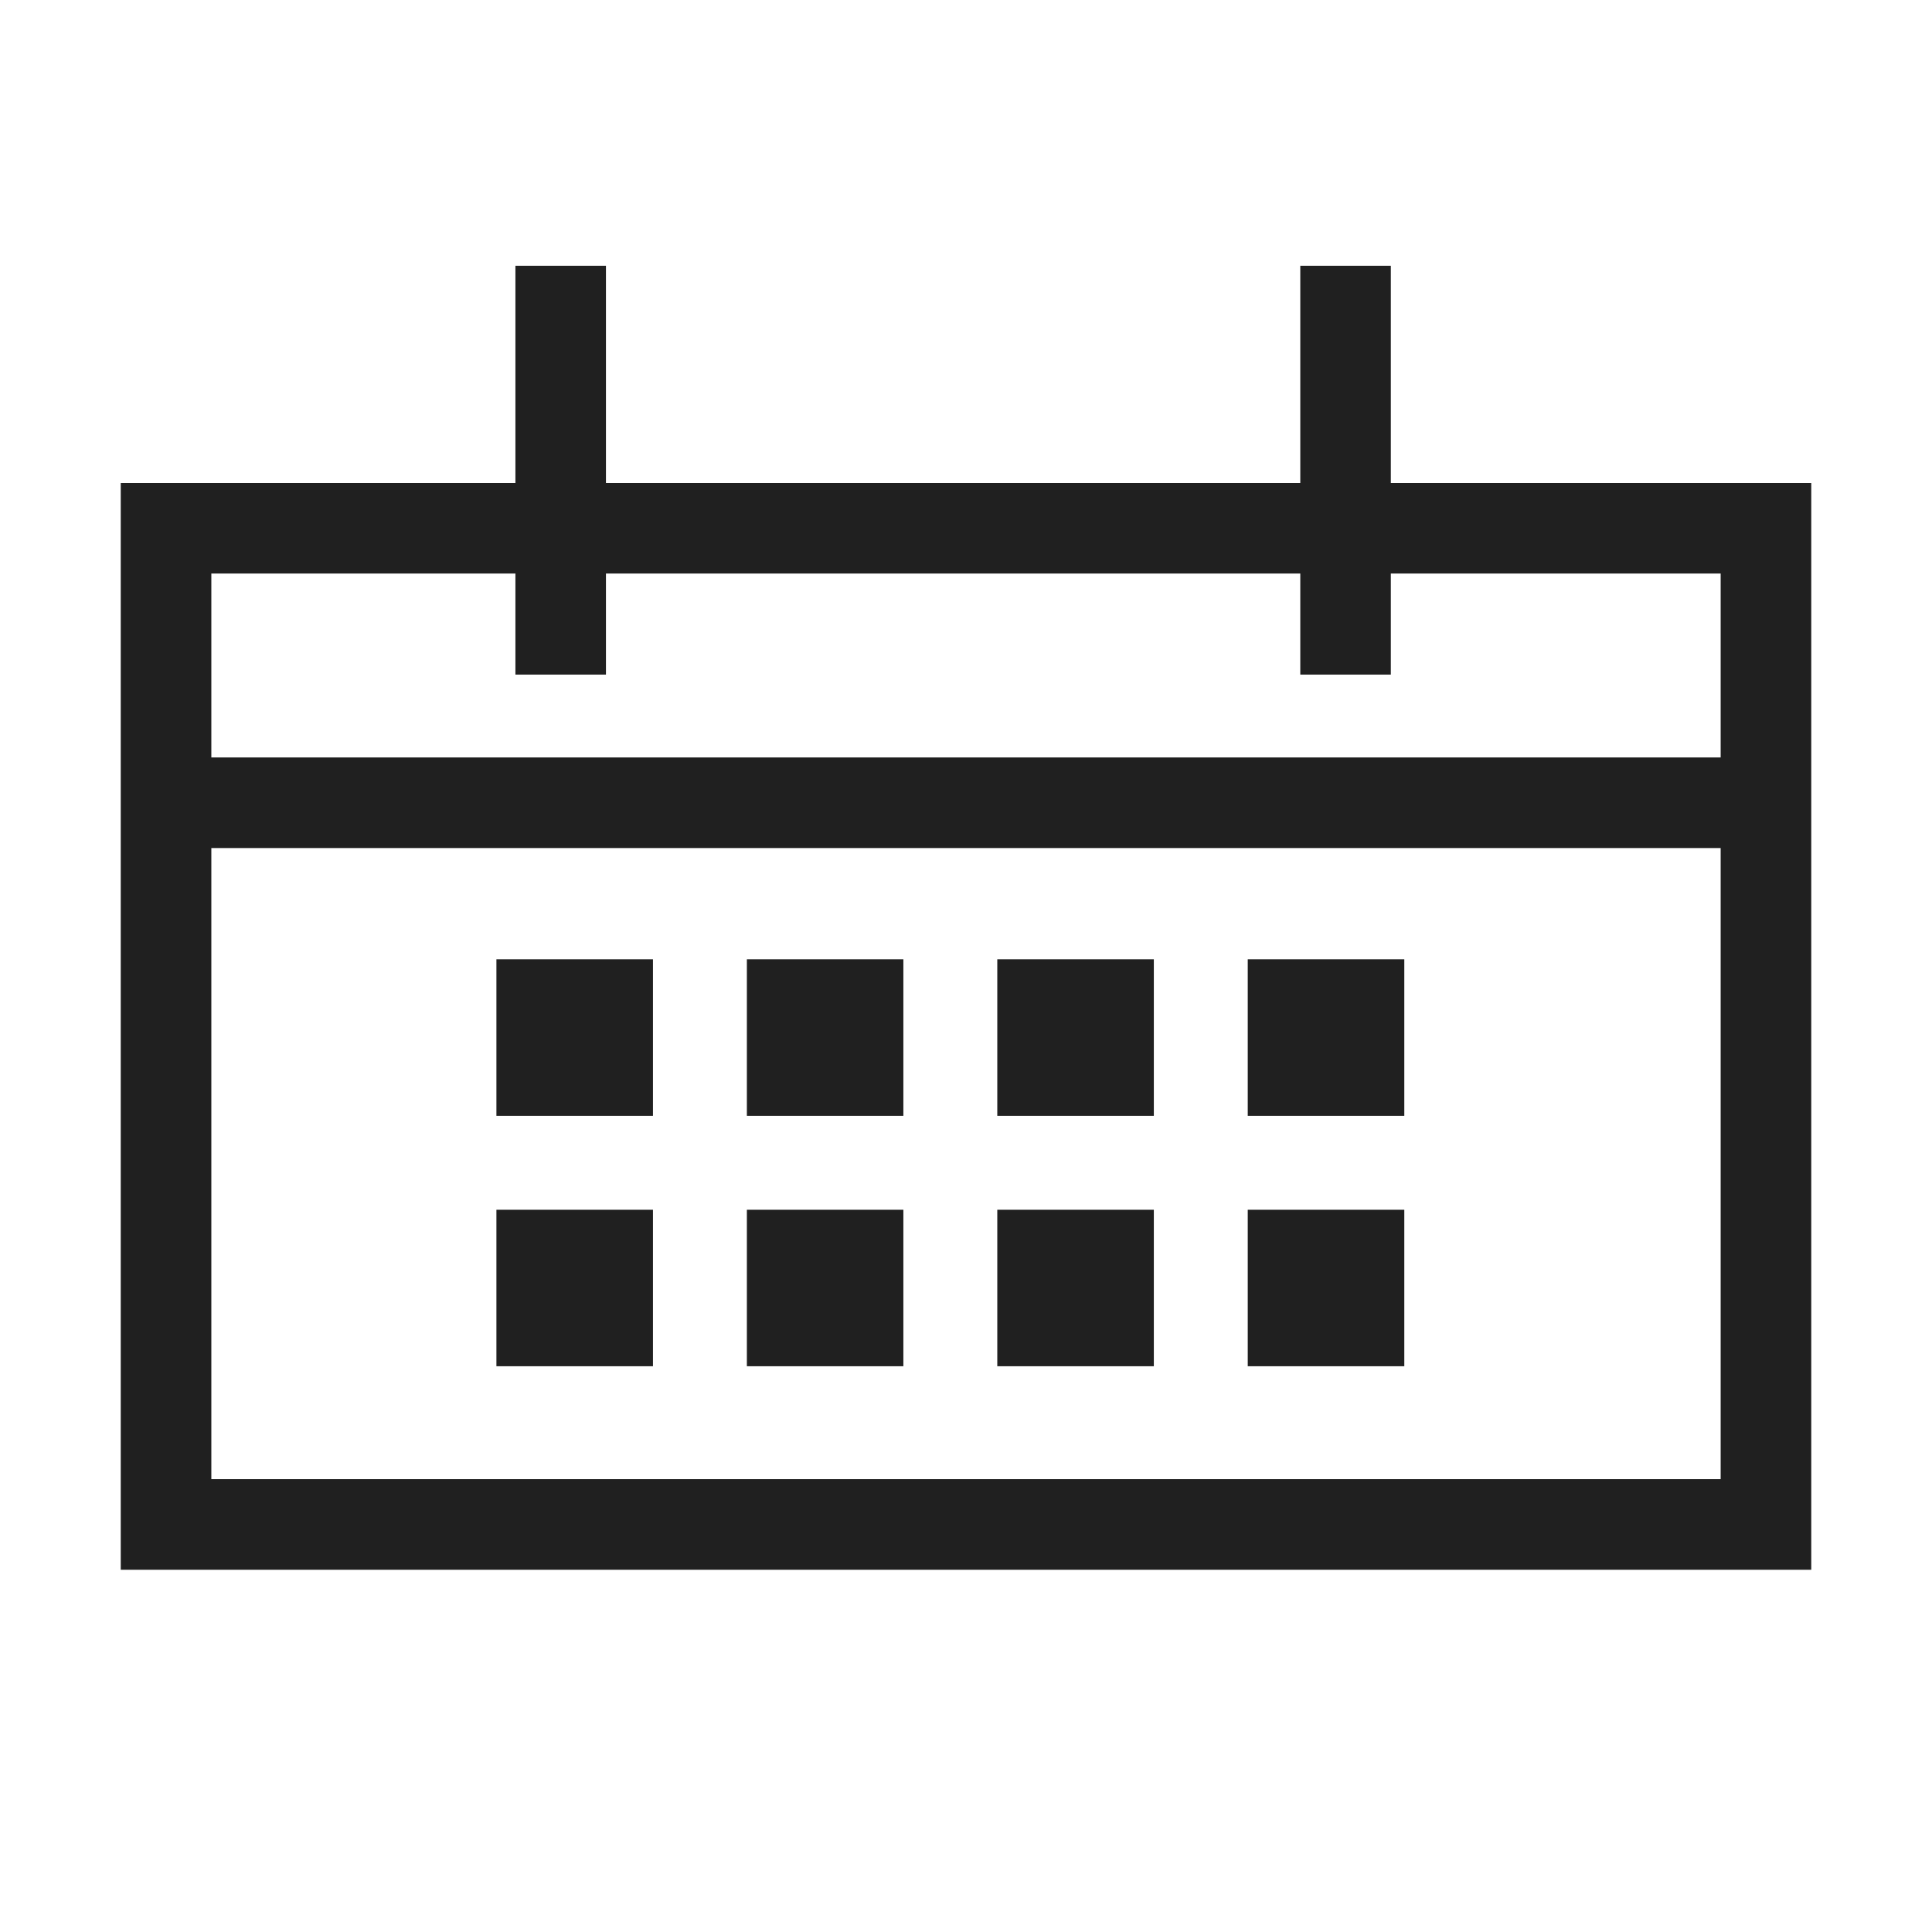 <svg width="36" height="36" viewBox="0 0 36 36" fill="none" xmlns="http://www.w3.org/2000/svg">
<path fill-rule="evenodd" clip-rule="evenodd" d="M9.604 4.952V9H2.25V29.25H33.75V9H25.916V4.952H24.229V9H11.291V4.952H9.604ZM24.229 10.687H11.291V12.57H9.604V10.687H3.938V14.114H32.062V10.687H25.916V12.57H24.229V10.687ZM3.938 27.562V15.802H32.062V27.562H3.938ZM9.25 20.792H12.167V17.875H9.25V20.792ZM16.833 25.458H13.917V22.542H16.833V25.458ZM21.5 25.458H18.583V22.542H21.5V25.458ZM26.167 25.458H23.25V22.542H26.167V25.458ZM16.833 20.792H13.917V17.875H16.833V20.792ZM18.583 20.792H21.5V17.875H18.583V20.792ZM26.167 20.792H23.25V17.875H26.167V20.792ZM9.25 25.458H12.167V22.542H9.25V25.458Z" fill="#202020"/>
</svg>
